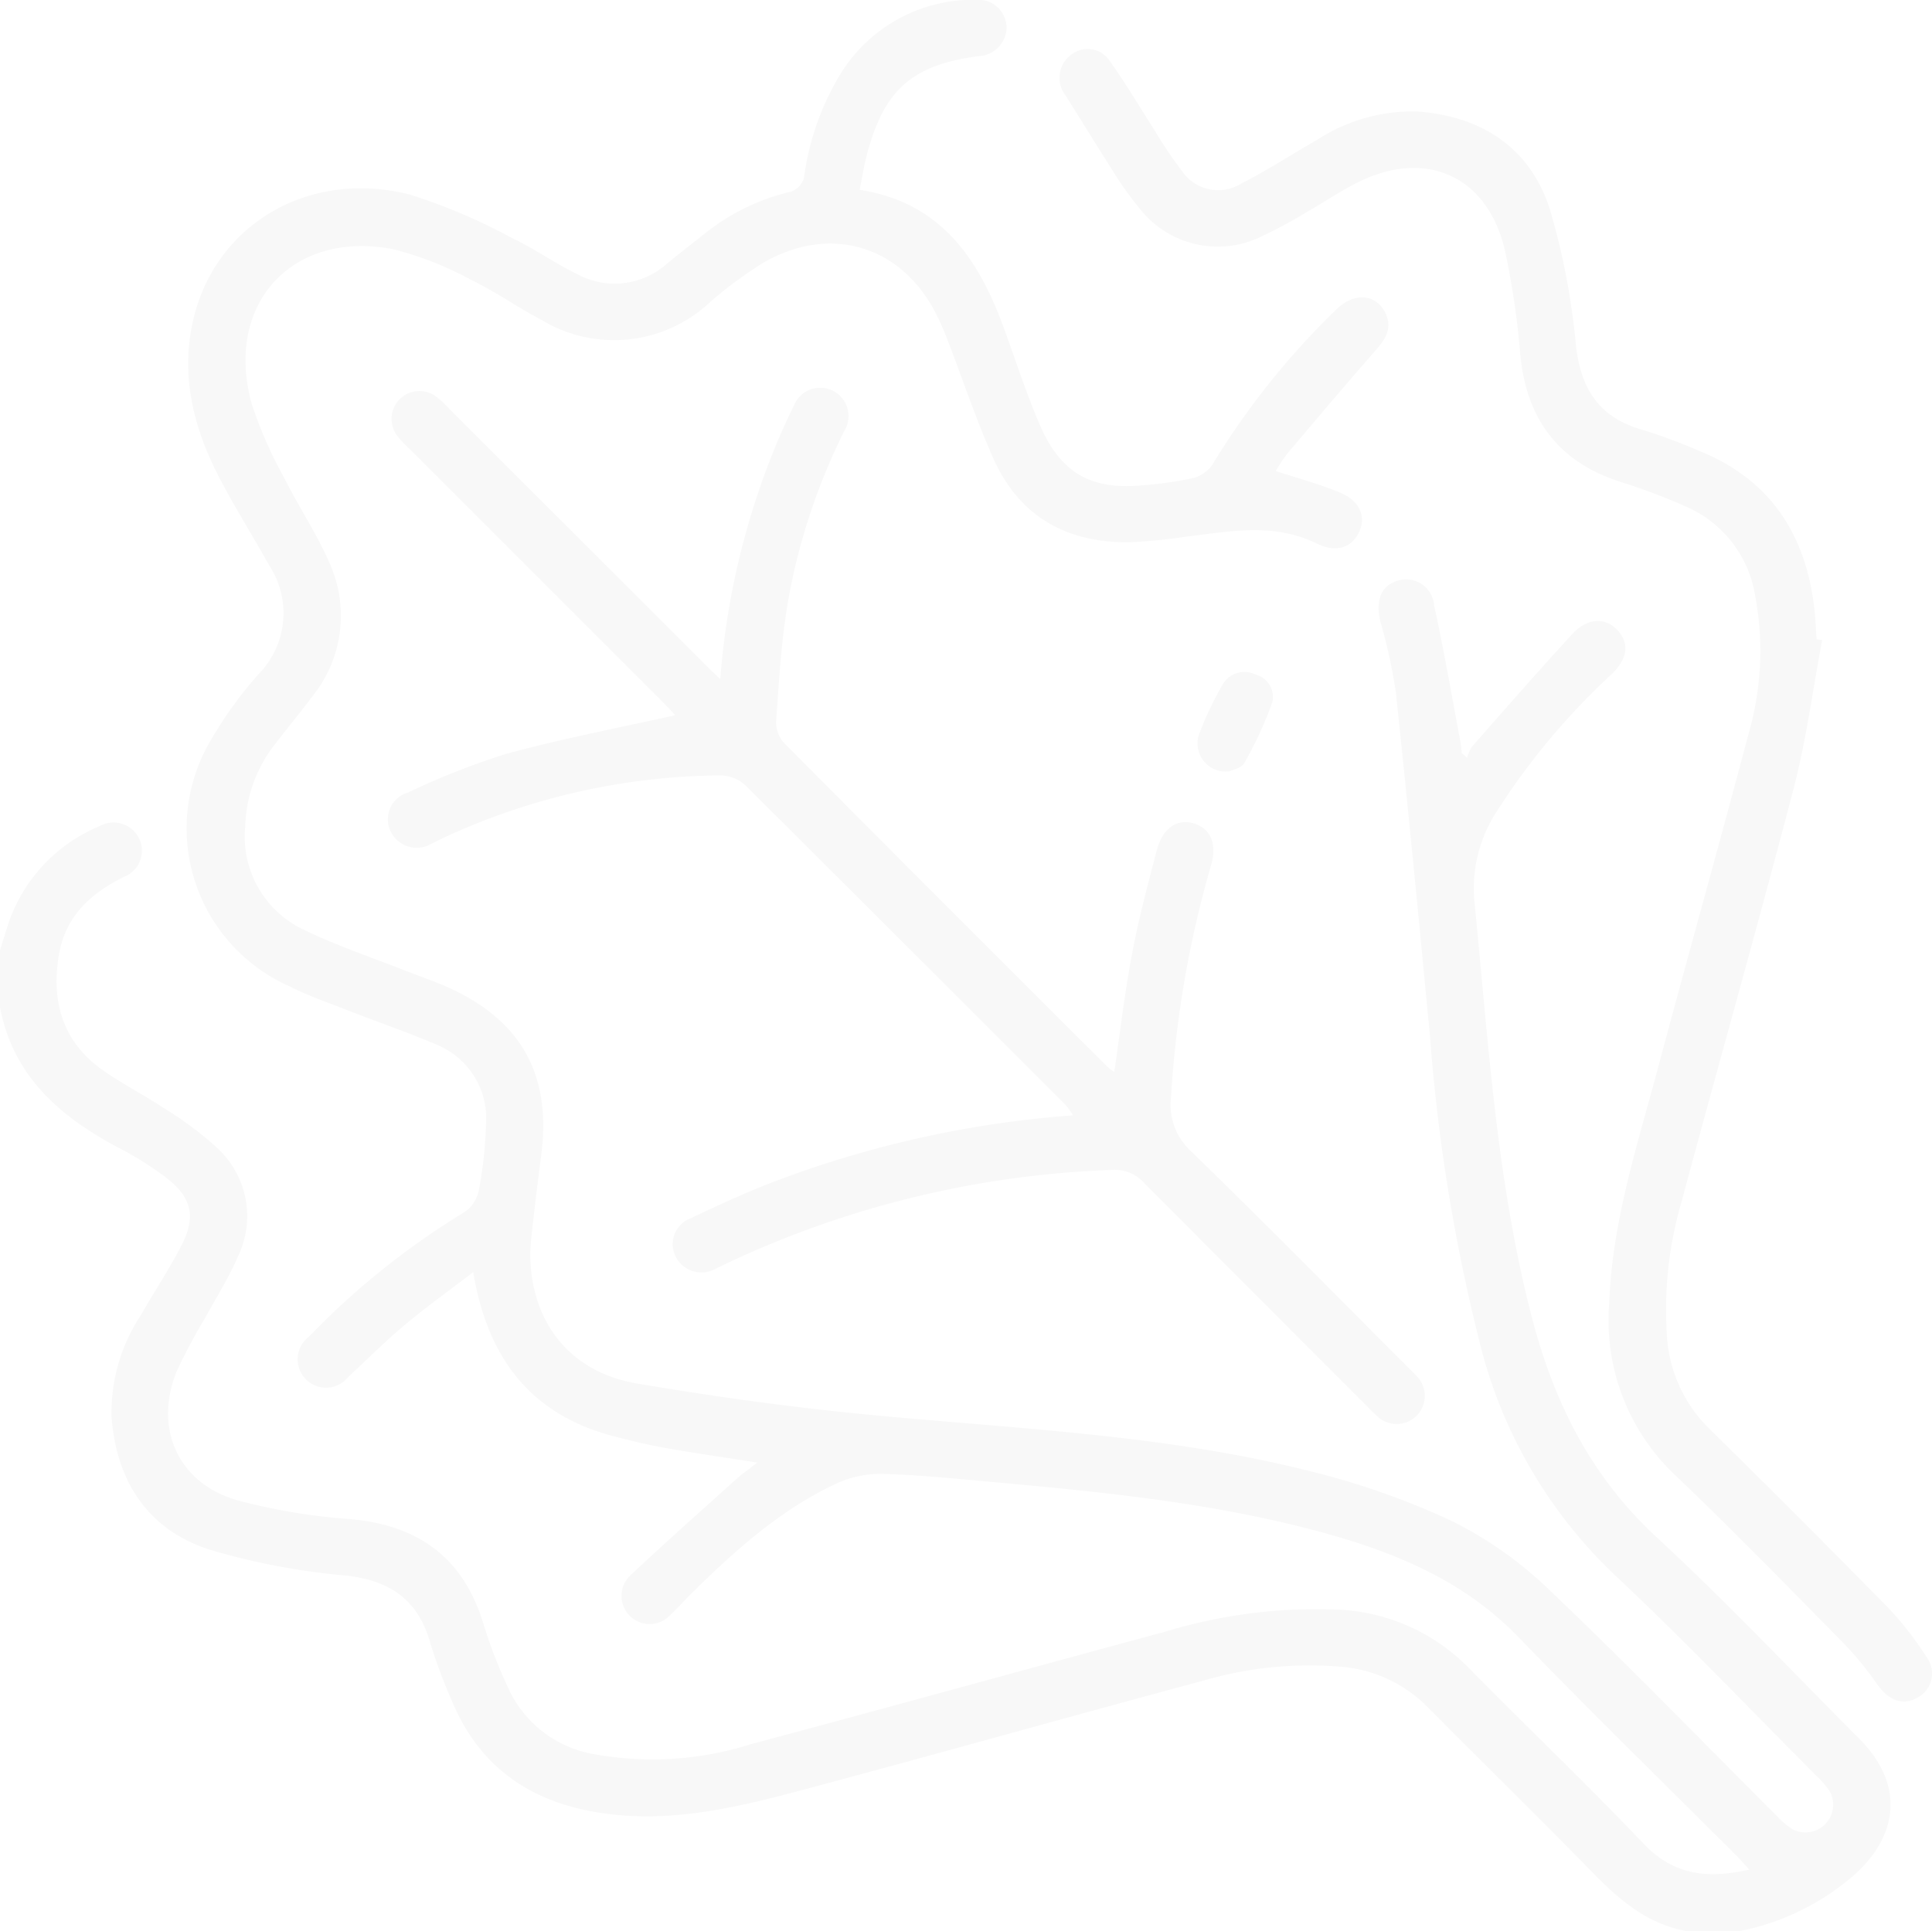 <svg xmlns="http://www.w3.org/2000/svg" width="127.94" height="127.891" viewBox="0 0 127.94 127.891">
  <g id="water-mark-icon-folate" transform="translate(-494.283 -244.915)" opacity="0.029">
    <path id="Path_73640" data-name="Path 73640" d="M494.283,307.852c.17-.546.336-1.094.511-1.638a10.682,10.682,0,0,1,6.076-6.579,1.886,1.886,0,0,1,2.585.737,1.848,1.848,0,0,1-.946,2.607c-2.2,1.091-3.879,2.594-4.317,5.129-.539,3.123.225,5.806,2.91,7.693,1.324.93,2.782,1.668,4.13,2.567a22.316,22.316,0,0,1,3.383,2.529,6.136,6.136,0,0,1,1.431,7.223c-.6,1.407-1.438,2.711-2.169,4.062A38.449,38.449,0,0,0,506,335.7c-1.568,3.8.082,7.477,4.035,8.587a39.728,39.728,0,0,0,7.366,1.231c4.589.388,7.6,2.562,8.924,7.039a32.351,32.351,0,0,0,1.573,4.066,7.663,7.663,0,0,0,5.654,4.457,21.657,21.657,0,0,0,10.488-.658c9.156-2.445,18.289-4.98,27.438-7.45a34.227,34.227,0,0,1,11.584-1.444,12.909,12.909,0,0,1,8.532,3.9c3.828,3.886,7.776,7.655,11.537,11.6,2,2.1,4.253,2.328,6.992,1.709-.354-.384-.614-.689-.9-.971-4.8-4.8-9.662-9.536-14.377-14.417-3.687-3.817-8.327-5.689-13.277-7.018-7.023-1.886-14.231-2.6-21.443-3.253-2.4-.219-4.81-.466-7.221-.542a7.089,7.089,0,0,0-3.087.563c-3.839,1.763-6.932,4.557-9.894,7.5-.413.411-.8.852-1.226,1.246a1.863,1.863,0,1,1-2.618-2.64c2.3-2.166,4.666-4.262,7.015-6.377.363-.327.771-.6,1.34-1.047-2.159-.34-4.113-.619-6.056-.964-1.186-.211-2.362-.489-3.526-.8-5.459-1.449-8.291-5.192-9.233-10.848-1.569,1.2-3.081,2.28-4.5,3.468-1.307,1.094-2.515,2.306-3.768,3.465a1.878,1.878,0,1,1-2.623-2.647,51.308,51.308,0,0,1,10.3-8.256,2.292,2.292,0,0,0,.953-1.4,27.113,27.113,0,0,0,.481-4.333,5.291,5.291,0,0,0-3.311-5.382c-1.906-.818-3.877-1.486-5.81-2.243-1.353-.53-2.735-1.013-4.027-1.668a11.44,11.44,0,0,1-4.975-16.4,26.927,26.927,0,0,1,3.081-4.227,5.753,5.753,0,0,0,.713-7.143c-1.09-1.962-2.293-3.865-3.329-5.855-1.734-3.333-2.606-6.857-1.688-10.606,1.523-6.219,7.659-9.815,14.282-8.148a38.6,38.6,0,0,1,6.845,2.914c1.462.692,2.794,1.654,4.252,2.356a5.2,5.2,0,0,0,5.953-.683c.8-.661,1.625-1.3,2.442-1.945a14.338,14.338,0,0,1,5.777-2.831,1.375,1.375,0,0,0,.855-.9,17.742,17.742,0,0,1,2.354-6.787,10.329,10.329,0,0,1,9.082-5.017,1.871,1.871,0,0,1,1.981,1.826,1.923,1.923,0,0,1-1.795,1.9c-4.452.572-6.33,2.218-7.467,6.58-.187.716-.3,1.451-.465,2.281,5.415.844,7.9,4.615,9.57,9.214.766,2.109,1.46,4.249,2.341,6.309,1.406,3.287,3.461,4.412,7.033,4.027a23.973,23.973,0,0,0,3.085-.448,2.26,2.26,0,0,0,1.315-.882,51.328,51.328,0,0,1,8.239-10.313c1.2-1.18,2.7-1,3.276.35.4.954-.052,1.641-.669,2.346-2,2.284-3.958,4.6-5.917,6.92a10.154,10.154,0,0,0-.718,1.1c1.459.481,2.889.861,4.244,1.423s1.767,1.639,1.242,2.678c-.51,1.01-1.53,1.313-2.776.7-2.848-1.4-5.776-.8-8.7-.447a34.415,34.415,0,0,1-3.724.361c-4.137.047-7.271-1.705-8.981-5.529-1.151-2.575-2.039-5.267-3.054-7.9-.209-.542-.437-1.079-.7-1.6-2.283-4.616-7.063-6.078-11.533-3.452a26.333,26.333,0,0,0-3.5,2.6,9.29,9.29,0,0,1-11.132,1.165c-1.582-.829-3.054-1.878-4.66-2.653a22,22,0,0,0-5.185-2.038c-6.668-1.29-11.172,3.629-9.37,10.2a28.371,28.371,0,0,0,2.195,5c.926,1.857,2.1,3.6,2.929,5.493a8.5,8.5,0,0,1-1.116,8.951c-.795,1.068-1.648,2.093-2.459,3.149a9.2,9.2,0,0,0-1.964,5.417,6.816,6.816,0,0,0,3.981,6.912c2.241,1.074,4.618,1.866,6.935,2.781.85.335,1.72.624,2.55,1,4.829,2.2,6.806,5.779,6.14,11.038-.235,1.857-.473,3.714-.667,5.575-.431,4.133,1.531,8.683,7.039,9.615,4.874.825,9.781,1.512,14.7,2,9.975.982,20.035,1.325,29.806,3.793a50.615,50.615,0,0,1,9.493,3.345,25.84,25.84,0,0,1,6.458,4.6c5.1,4.85,9.992,9.909,14.972,14.88a5.449,5.449,0,0,0,1.037.887,1.837,1.837,0,0,0,2.494-2.48,5.386,5.386,0,0,0-.883-1.039c-4.5-4.509-8.894-9.133-13.545-13.481a31.686,31.686,0,0,1-8.8-15.37,119.4,119.4,0,0,1-3.257-20.173c-.726-7.578-1.452-15.157-2.256-22.727a37.066,37.066,0,0,0-1.035-4.746c-.325-1.341.063-2.331,1.113-2.65a1.858,1.858,0,0,1,2.456,1.637c.651,2.959,1.16,5.95,1.723,8.928.053.28.076.566.113.849l.346.3a2.726,2.726,0,0,1,.329-.745c2.2-2.5,4.385-5,6.635-7.451.977-1.064,2.15-1.115,2.951-.3.842.854.752,1.9-.327,2.943a46.176,46.176,0,0,0-7.53,8.962,9.337,9.337,0,0,0-1.576,6.092c.925,9.228,1.455,18.5,3.8,27.533,1.449,5.583,3.88,10.524,8.223,14.542,4.642,4.295,8.993,8.905,13.463,13.386,2.845,2.852,2.747,6.172-.211,8.92a16.354,16.354,0,0,1-7.721,3.827h-3.5c-2.637-.471-4.507-2.115-6.307-3.961-3.573-3.665-7.24-7.239-10.842-10.876a9.108,9.108,0,0,0-5.752-2.676,25.052,25.052,0,0,0-9.137.933c-8.827,2.373-17.624,4.858-26.455,7.216-4.178,1.116-8.384,2.144-12.792,1.619-4.89-.582-8.539-2.844-10.477-7.5a35.007,35.007,0,0,1-1.437-3.85c-.81-2.855-2.663-4.131-5.588-4.455a45.719,45.719,0,0,1-9.027-1.716c-4.073-1.319-6.155-4.5-6.487-8.751a11.68,11.68,0,0,1,1.913-6.737c.886-1.552,1.88-3.045,2.7-4.628,1.014-1.947.7-3.233-1.057-4.564a21.258,21.258,0,0,0-2.95-1.859c-3.935-2.065-7.118-4.744-8-9.4Z" transform="translate(0 0)"/>
    <path id="Path_73641" data-name="Path 73641" d="M618.9,366.77a50.646,50.646,0,0,1,3.766-15.687c.343-.8.693-1.6,1.089-2.38a1.875,1.875,0,1,1,3.37,1.606A41.1,41.1,0,0,0,623.322,362c-.4,2.5-.545,5.039-.724,7.566a2.052,2.052,0,0,0,.52,1.422q10.691,10.767,21.441,21.475a4.318,4.318,0,0,0,.428.325c.4-2.682.7-5.3,1.193-7.89.432-2.283,1.035-4.536,1.623-6.786.376-1.439,1.3-2.088,2.368-1.81,1.173.305,1.653,1.335,1.228,2.8a69.883,69.883,0,0,0-2.648,15.332,4.173,4.173,0,0,0,1.335,3.613c4.777,4.64,9.449,9.389,14.16,14.1.235.235.481.462.7.711a1.864,1.864,0,1,1-2.592,2.677c-.252-.217-.477-.464-.712-.7q-7.331-7.328-14.647-14.672a2.629,2.629,0,0,0-2.173-.89,65.162,65.162,0,0,0-25.519,6.2c-.225.107-.444.229-.674.325a1.919,1.919,0,0,1-2.681-.776,1.835,1.835,0,0,1,1.04-2.566c1.686-.806,3.389-1.587,5.127-2.272a69.957,69.957,0,0,1,20.146-4.525,5.9,5.9,0,0,0-.51-.705q-10.59-10.6-21.212-21.176a2.5,2.5,0,0,0-1.627-.634,44.287,44.287,0,0,0-18.353,4.141c-.264.122-.517.269-.784.385a1.915,1.915,0,0,1-2.674-.759,1.842,1.842,0,0,1,1.121-2.632,49.941,49.941,0,0,1,6.484-2.556c3.676-1.006,7.434-1.717,11.211-2.565-.138-.147-.416-.46-.712-.756q-8.432-8.435-16.867-16.867a6.526,6.526,0,0,1-.85-.91,1.846,1.846,0,0,1,2.552-2.6,6.006,6.006,0,0,1,.915.843q8.393,8.386,16.782,16.776C618.057,365.972,618.388,366.277,618.9,366.77Z" transform="translate(-76.919 -76.875)"/>
    <path id="Path_73642" data-name="Path 73642" d="M825.159,297c-.621,3.3-1.054,6.643-1.9,9.881-2.383,9.126-4.961,18.2-7.408,27.311a25.543,25.543,0,0,0-.963,9.013,9.391,9.391,0,0,0,2.841,6.068q5.92,5.826,11.74,11.752a21.086,21.086,0,0,1,2.6,3.327,1.8,1.8,0,0,1-.611,2.695c-.954.544-1.889.186-2.642-.873a21.824,21.824,0,0,0-2.2-2.7c-3.713-3.764-7.4-7.56-11.226-11.2a14.11,14.11,0,0,1-4.33-11.385c.194-5.382,1.87-10.459,3.24-15.593,1.96-7.347,4.024-14.667,5.968-22.018a19.844,19.844,0,0,0,.447-9.266,7.771,7.771,0,0,0-4.684-5.9,40.142,40.142,0,0,0-4.079-1.542c-4.242-1.313-6.4-4.193-6.791-8.574a54.206,54.206,0,0,0-.978-6.659c-1.09-5.013-5.19-6.935-9.772-4.651-1.151.574-2.221,1.307-3.341,1.944a31.47,31.47,0,0,1-2.959,1.6,6.565,6.565,0,0,1-8.206-1.885,21.222,21.222,0,0,1-1.729-2.438c-1.056-1.643-2.068-3.314-3.112-4.964a1.9,1.9,0,0,1,.318-2.672,1.755,1.755,0,0,1,2.63.418c1.039,1.45,1.941,3,2.911,4.5a28.172,28.172,0,0,0,1.8,2.688,2.911,2.911,0,0,0,4,.875c1.7-.866,3.307-1.919,4.968-2.867a11.632,11.632,0,0,1,6.622-1.893c4.256.3,7.466,2.359,8.8,6.425a47.094,47.094,0,0,1,1.75,9.148c.338,2.858,1.575,4.707,4.386,5.509a37.046,37.046,0,0,1,3.854,1.432c4.673,1.915,6.988,5.552,7.544,10.445.075.661.1,1.328.142,1.993Z" transform="translate(-210.211 -9.694)"/>
    <path id="Path_73643" data-name="Path 73643" d="M813.158,429.354a1.867,1.867,0,0,1-2.064-2.342,21.14,21.14,0,0,1,1.582-3.371,1.645,1.645,0,0,1,2.17-.7,1.532,1.532,0,0,1,1.138,1.838,25.394,25.394,0,0,1-1.861,4.033C813.947,429.142,813.363,429.247,813.158,429.354Z" transform="translate(-237.444 -133.357)"/>
  </g>
</svg>

